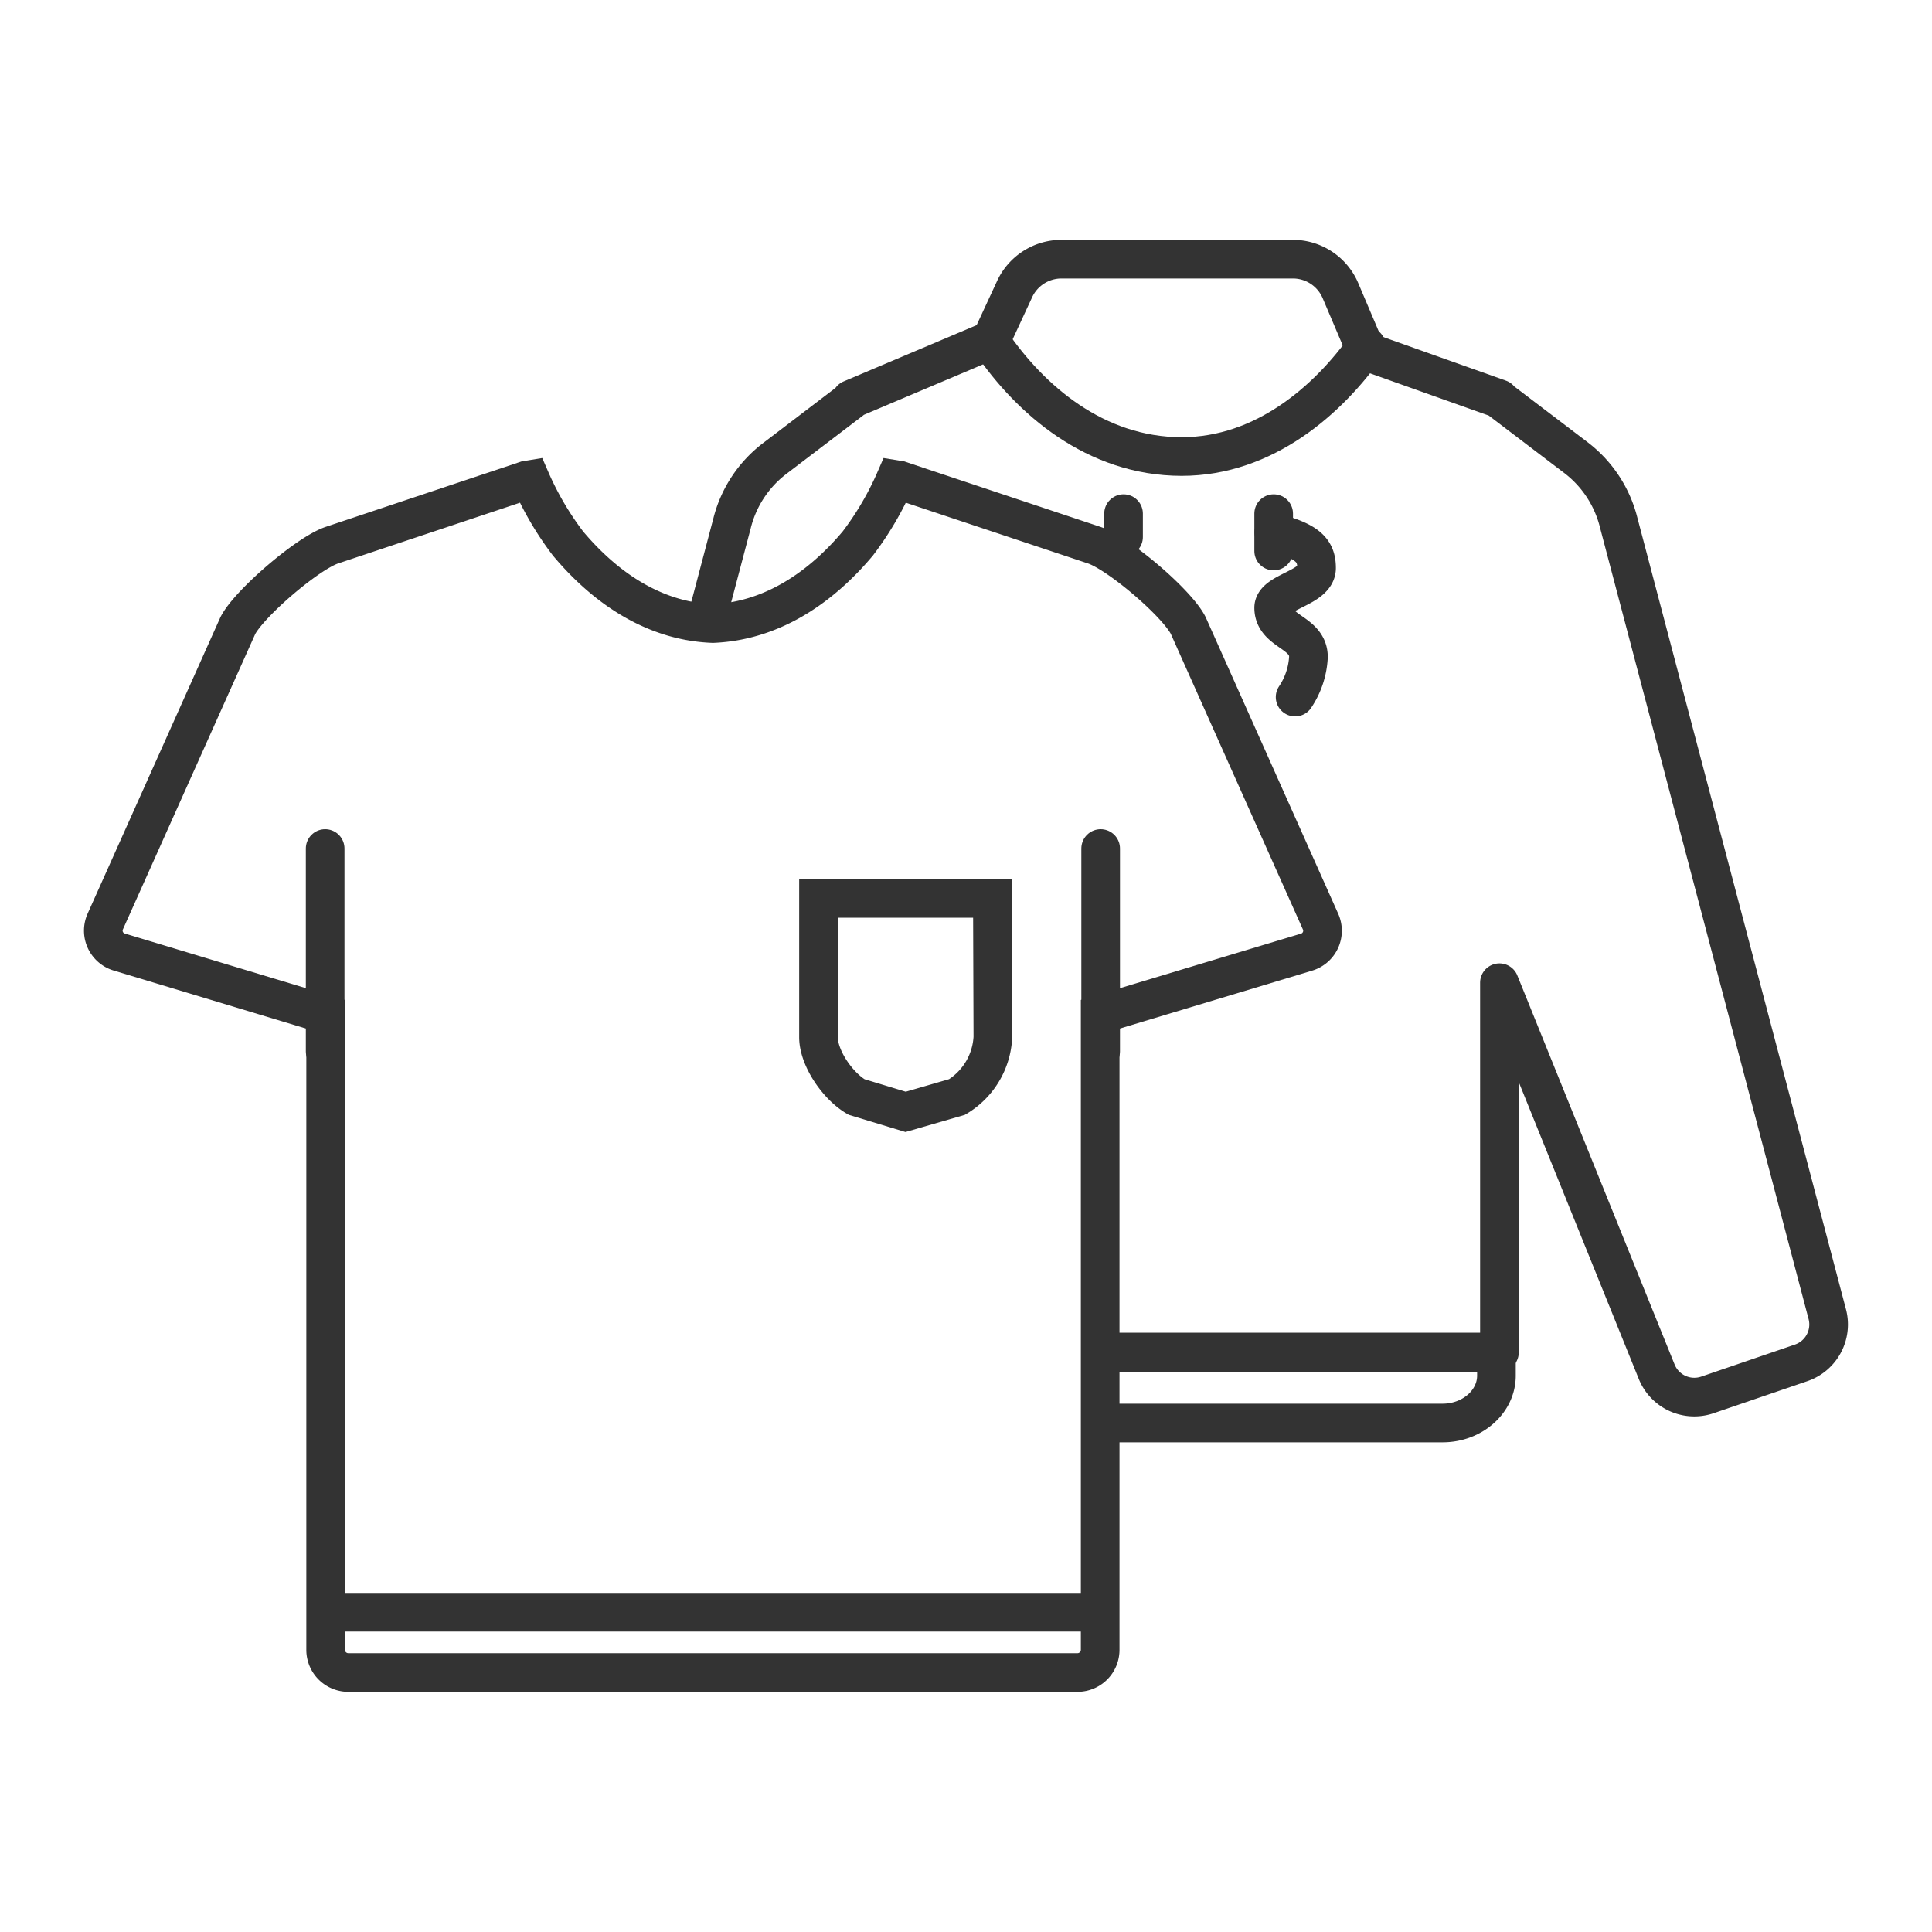 <svg id="Layer_1" data-name="Layer 1" xmlns="http://www.w3.org/2000/svg" viewBox="0 0 200 200"><defs><style>.cls-1,.cls-2,.cls-3{fill:none;stroke:#333;stroke-width:4px;}.cls-1,.cls-3{stroke-linecap:round;}.cls-1,.cls-2{stroke-miterlimit:10;}.cls-3{stroke-linejoin:round;}</style></defs><line class="cls-1" x1="33.66" y1="87.84" x2="33.66" y2="108.84"/><path class="cls-2" d="M123,64.74c-1.2-2.35-7.2-7.46-9.74-8.31L93.11,49.71l-.43-.07a32,32,0,0,1-3.88,6.62c-3.23,3.85-8.26,8-15,8.29-6.74-.26-11.77-4.44-15-8.29a32,32,0,0,1-3.88-6.62l-.43.07L34.37,56.43c-2.54.85-8.53,6-9.74,8.31L10.89,95.41a2.31,2.31,0,0,0,1.47,3.15L33.71,105v65.82a2.35,2.35,0,0,0,2.37,2.32h75.44a2.35,2.35,0,0,0,2.37-2.32V105l21.35-6.43a2.31,2.31,0,0,0,1.47-3.15Z"/><line class="cls-1" x1="113.94" y1="87.84" x2="113.94" y2="108.84"/><line class="cls-2" x1="33.66" y1="166.9" x2="113.89" y2="166.9"/><path class="cls-2" d="M102.78,107.37a7.67,7.67,0,0,1-3.71,6.19l-5.32,1.54-5.08-1.54c-2-1.17-3.94-4.06-3.94-6.19V93h18Z"/><path class="cls-3" d="M114.92,147.31h34.42c3.06,0,5.57-2.2,5.57-4.9v-1.27a4.21,4.21,0,0,0-.17-1.18H114.92"/><line class="cls-3" x1="114.92" y1="147.31" x2="114.92" y2="147.31"/><path class="cls-3" d="M114.92,140h40.3V101.73L171.5,142a4.2,4.2,0,0,0,5.26,2.4l9.71-3.32a4.2,4.2,0,0,0,2.7-5l-21.61-82a12.13,12.13,0,0,0-4.45-6.73l-7.89-6v-.06l-13.78-4.9-2.68-6.31a5.35,5.35,0,0,0-4.92-3.25h-24A5.35,5.35,0,0,0,105,30l-2.41,5.2L88.11,41.33v.11l-7.88,6a12.12,12.12,0,0,0-4.45,6.74l-2.35,8.9"/><line class="cls-3" x1="114.92" y1="139.96" x2="114.92" y2="139.96"/><path class="cls-3" d="M102.57,35.39c4.05,5.94,10.77,11.86,19.75,11.87,8.61,0,15.23-5.93,19.12-11.43"/><line class="cls-3" x1="131.85" y1="53.17" x2="131.85" y2="57.04"/><line class="cls-3" x1="116.31" y1="53.17" x2="116.31" y2="55.59"/><path class="cls-3" d="M131.87,55.11c3.5.93,4.42,1.86,4.42,3.69,0,2.07-4.43,2.43-4.44,4.11,0,2.54,3.61,2.48,3.6,5.11a8.17,8.17,0,0,1-1.38,4.14"/></svg>
